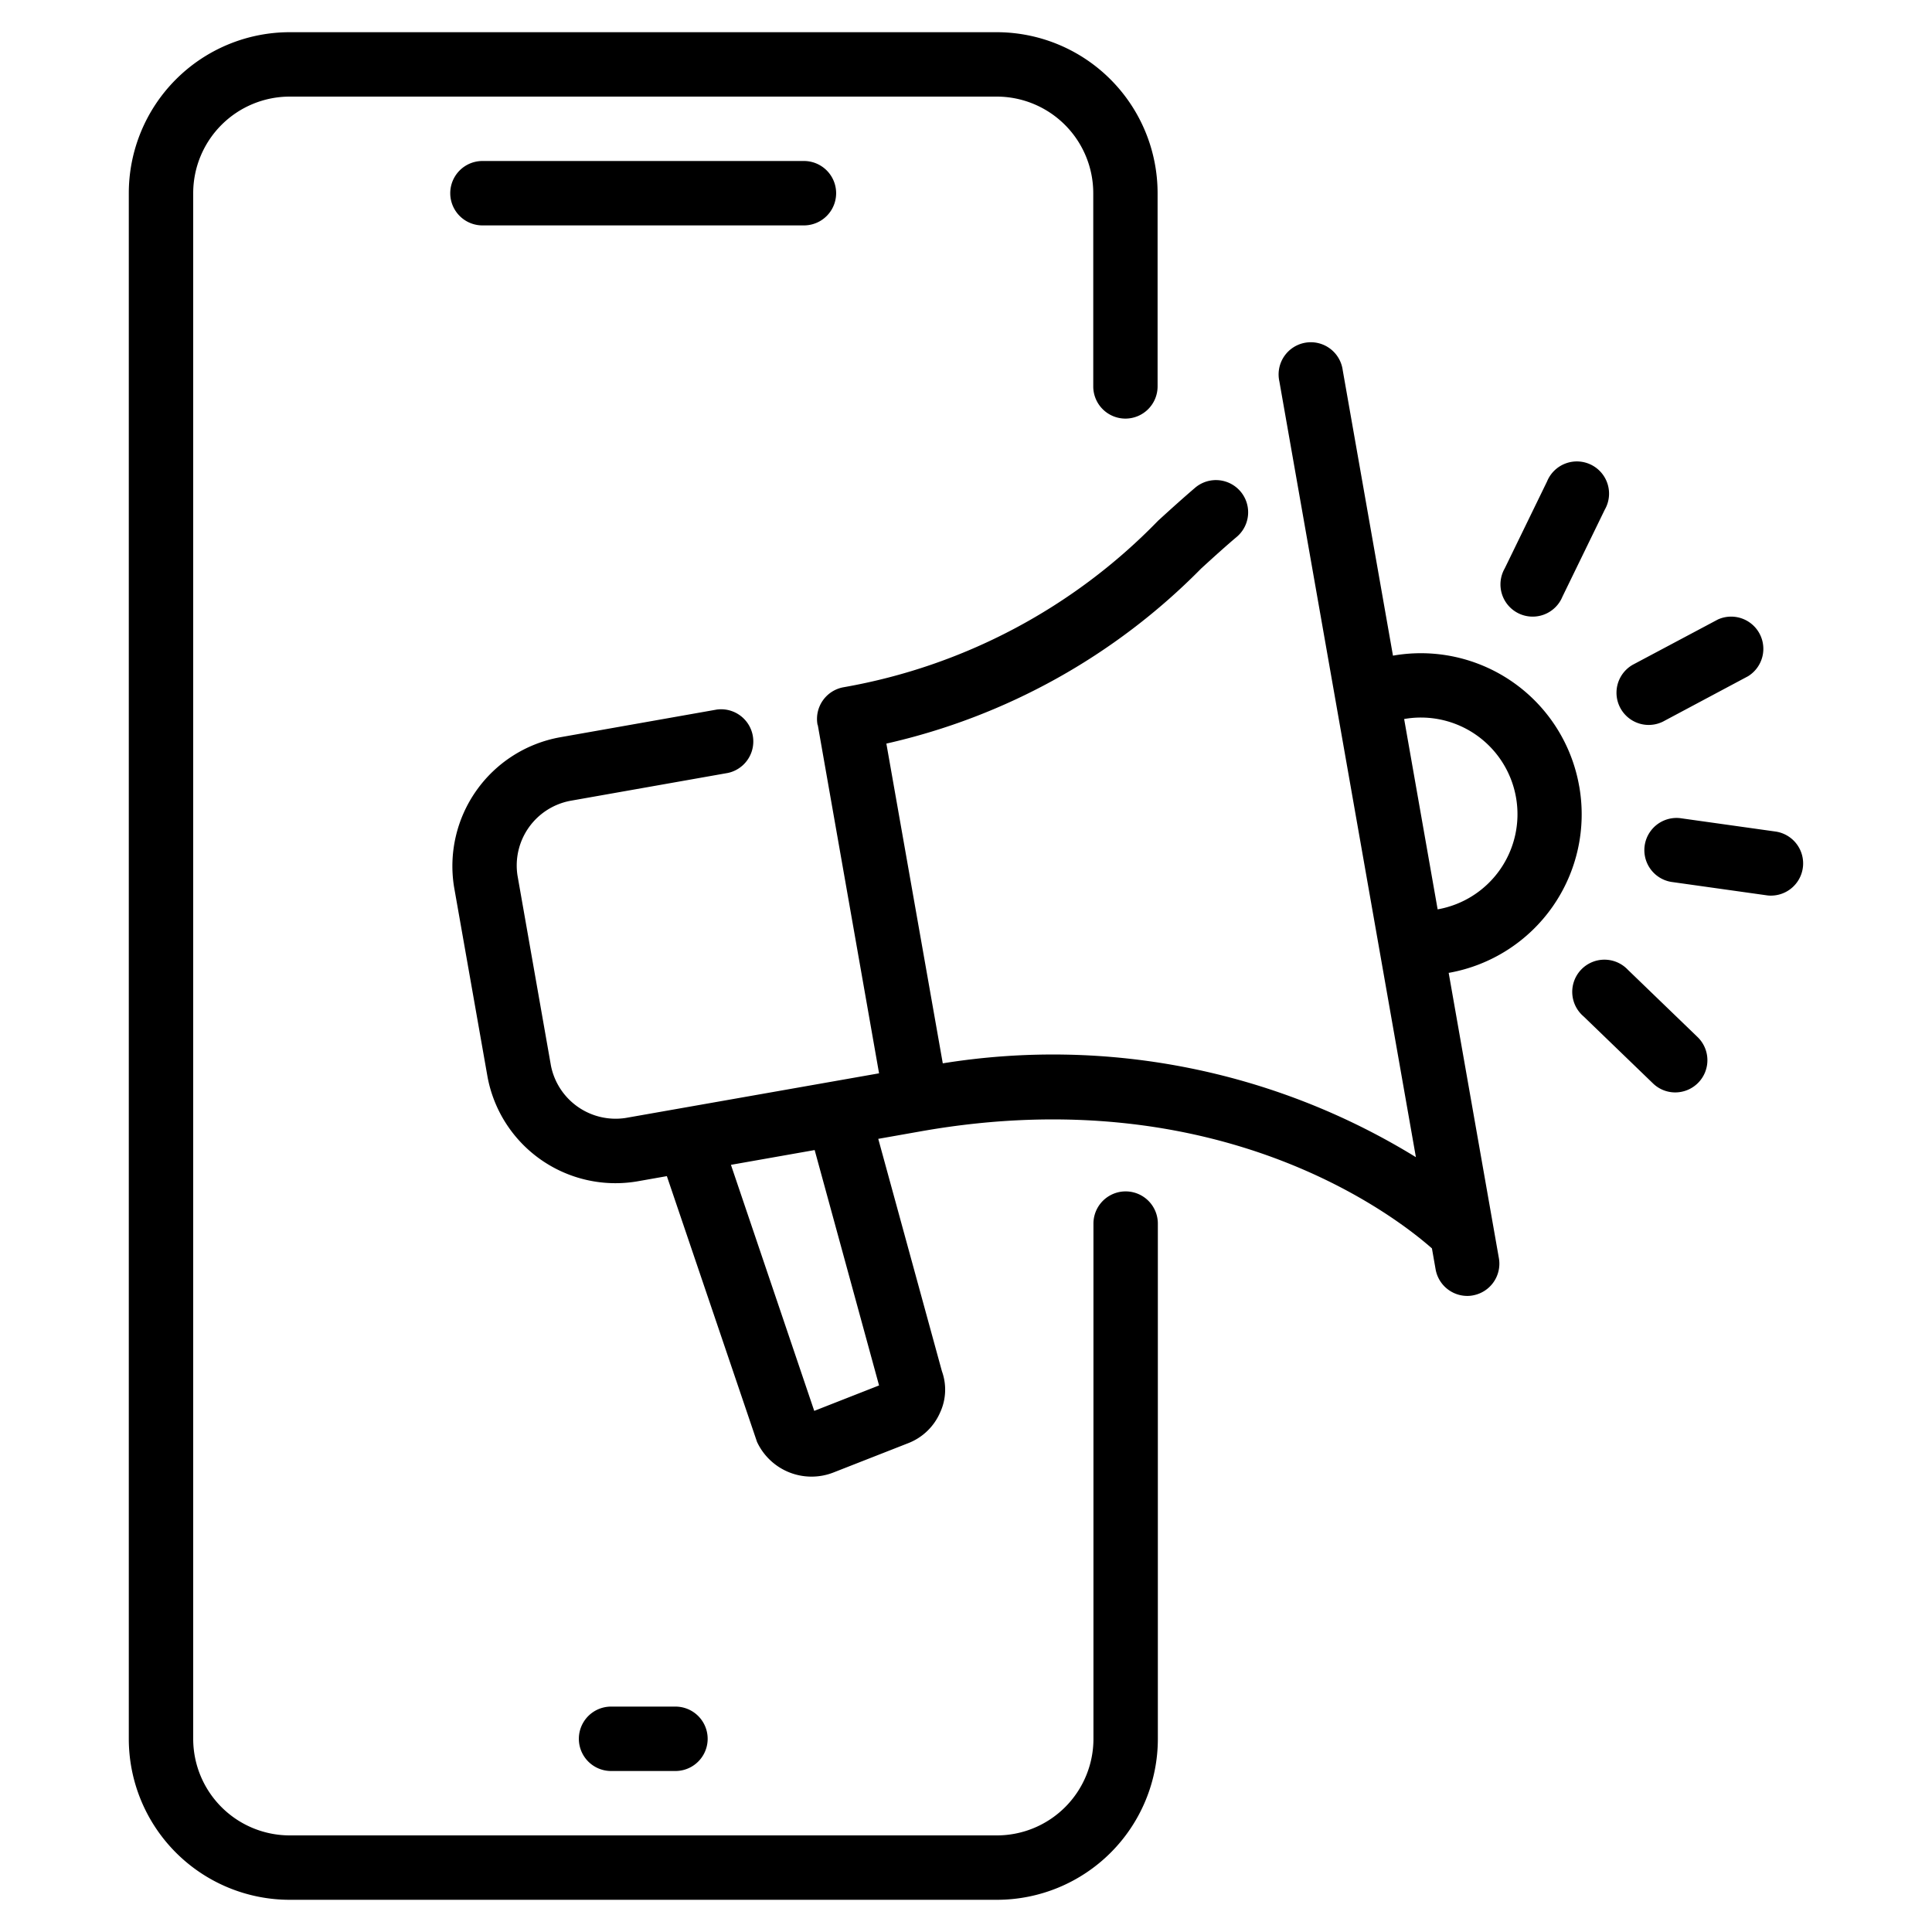 <svg xmlns="http://www.w3.org/2000/svg" width="60" height="60" viewBox="0 0 60 60">
  <g id="mobile_marketing">
    <path fill-rule="evenodd" fill="#000000" d="M55,27.814a0.823,0.823,0,0,1-.14-0.01L51.9,27.388a1,1,0,0,1,.276-1.98l2.963,0.416A1,1,0,0,1,55,27.814ZM54.289,21L51.645,22.41a1,1,0,0,1-.937-1.766l2.644-1.406A1,1,0,0,1,54.289,21Zm-5.765-2.472a1,1,0,1,1-1.793-.876l1.314-2.7a1,1,0,1,1,1.793.876Zm0.519,5.884A5,5,0,0,1,45,30.212H44.99l1.559,8.86a1,1,0,0,1-.809,1.158,0.857,0.857,0,0,1-.176.016,1,1,0,0,1-.98-0.826l-0.114-.65c-1.121-.988-6.595-5.268-15.849-3.64l-1.346.238,1.977,7.216h0a1.685,1.685,0,0,1-.054,1.278,1.784,1.784,0,0,1-1,.96l-2.326.912a1.868,1.868,0,0,1-2.362-.954l-2.8-8.254-0.941.166a4.043,4.043,0,0,1-4.627-3.242L14.1,27.538A4.066,4.066,0,0,1,17.375,22.9l4.886-.864a1,1,0,0,1,.347,1.968l-4.886.864a2.044,2.044,0,0,0-1.651,2.32l1.04,5.912a2.048,2.048,0,0,0,2.314,1.62L27.3,33.333l-1.9-10.8c0-.011-0.01-0.02-0.012-0.032a1,1,0,0,1,.809-1.158,17.914,17.914,0,0,0,9.767-5.17c0.4-.366.789-0.716,1.166-1.038a1,1,0,0,1,1.29,1.528c-0.363.306-.731,0.64-1.116,0.992a19.871,19.871,0,0,1-9.777,5.438l1.752,9.93a21.508,21.508,0,0,1,14.693,2.914l-4.24-24.092A1,1,0,1,1,41.7,11.5l1.56,8.862h0A4.992,4.992,0,0,1,49.043,24.416ZM22.7,36.175l2.587,7.641,2.013-.79-2-7.31ZM47.081,24.764a3,3,0,0,0-2.951-2.48,2.921,2.921,0,0,0-.523.046h0l1.04,5.91h0.005A3,3,0,0,0,47.081,24.764ZM24.967,5a1,1,0,0,1,0,2H14.983a1,1,0,0,1,0-2h9.984ZM18.977,55a1,1,0,0,1,0-2h2a1,1,0,0,1,0,2h-2ZM34.952,13a1,1,0,0,1-1-1V6a3,3,0,0,0-3-3H8.992A3,3,0,0,0,6,6V54a3,3,0,0,0,3,3H30.958a3,3,0,0,0,3-3V38a1,1,0,1,1,2,0V54a5,5,0,0,1-4.992,5H8.992A5,5,0,0,1,4,54V6A5,5,0,0,1,8.992,1H30.958A5,5,0,0,1,35.95,6v6A1,1,0,0,1,34.952,13Zm15.61,17.124,2.157,2.082a1,1,0,0,1-.691,1.72,0.99,0.99,0,0,1-.693-0.28l-2.157-2.082A1,1,0,1,1,50.561,30.124Z"/>
  </g>
</svg>
